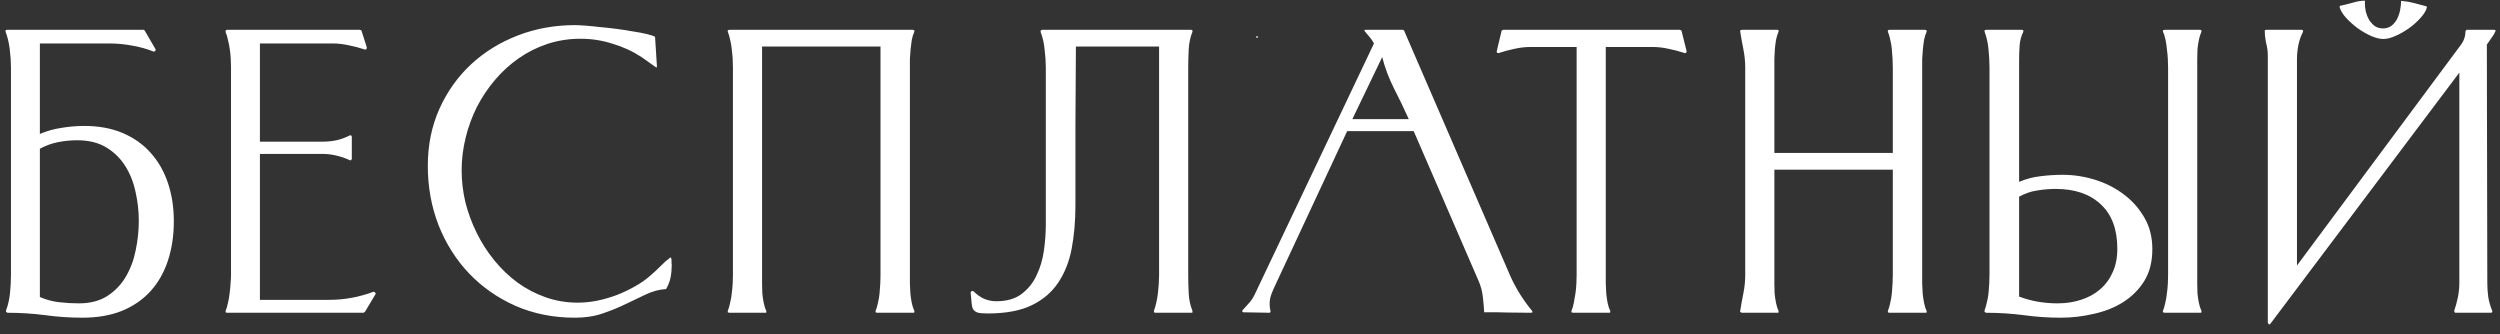 <?xml version="1.0" encoding="UTF-8"?> <svg xmlns="http://www.w3.org/2000/svg" width="187" height="25" viewBox="0 0 187 25" fill="none"><rect x="0" y="0" width="187" height="25" fill="#333333" stroke="none"/><path d="M2.982 3.25V10.018C3.509 9.795 4.054 9.643 4.617 9.561C5.179 9.467 5.742 9.42 6.304 9.42C7.382 9.42 8.338 9.596 9.17 9.947C10.002 10.299 10.699 10.791 11.261 11.424C11.835 12.057 12.269 12.812 12.562 13.691C12.855 14.559 13.002 15.508 13.002 16.539C13.002 17.617 12.855 18.602 12.562 19.492C12.269 20.383 11.835 21.145 11.261 21.777C10.687 22.41 9.972 22.902 9.117 23.254C8.261 23.594 7.277 23.764 6.164 23.764C5.214 23.764 4.277 23.699 3.351 23.57C2.437 23.453 1.505 23.395 0.556 23.395L0.451 23.324V23.219C0.603 22.82 0.703 22.387 0.75 21.918C0.796 21.438 0.82 20.986 0.82 20.564V5.061C0.82 4.639 0.791 4.188 0.732 3.707C0.673 3.215 0.568 2.77 0.416 2.371V2.266L0.504 2.23H10.752L10.822 2.283L11.648 3.707L11.613 3.812L11.507 3.865C10.98 3.654 10.435 3.502 9.873 3.408C9.31 3.303 8.742 3.25 8.168 3.25H2.982ZM2.982 22.217C3.439 22.416 3.914 22.545 4.406 22.604C4.91 22.662 5.408 22.691 5.9 22.691C6.755 22.691 7.47 22.504 8.045 22.129C8.619 21.754 9.076 21.273 9.416 20.688C9.767 20.09 10.013 19.428 10.154 18.701C10.306 17.963 10.382 17.236 10.382 16.521C10.382 15.783 10.3 15.057 10.136 14.342C9.984 13.627 9.726 12.982 9.363 12.408C9 11.834 8.525 11.371 7.939 11.02C7.353 10.668 6.632 10.492 5.777 10.492C5.285 10.492 4.804 10.539 4.336 10.633C3.867 10.727 3.416 10.891 2.982 11.125V22.217ZM24.628 22.428C25.765 22.428 26.878 22.223 27.968 21.812L28.073 21.9L28.108 21.971L27.3 23.324L27.194 23.395H16.964L16.876 23.359V23.254C16.946 23.09 17.005 22.891 17.052 22.656C17.11 22.422 17.151 22.182 17.175 21.936C17.21 21.689 17.233 21.449 17.245 21.215C17.268 20.969 17.28 20.752 17.28 20.564V5.061C17.28 4.885 17.274 4.68 17.262 4.445C17.251 4.199 17.227 3.953 17.192 3.707C17.157 3.449 17.11 3.209 17.052 2.986C17.005 2.752 16.946 2.559 16.876 2.406V2.283L16.964 2.23H26.93L27.036 2.283L27.44 3.549L27.405 3.689L27.3 3.707C26.913 3.578 26.515 3.473 26.104 3.391C25.694 3.297 25.284 3.25 24.874 3.25H19.442V10.598H24.1C24.464 10.598 24.821 10.562 25.173 10.492C25.524 10.41 25.858 10.287 26.175 10.123H26.262L26.315 10.211V11.881L26.262 11.986H26.175C25.846 11.834 25.507 11.717 25.155 11.635C24.815 11.553 24.464 11.512 24.1 11.512H19.442V22.428H24.628ZM43.426 2.898C42.559 2.898 41.732 3.027 40.947 3.285C40.174 3.543 39.459 3.9 38.803 4.357C38.147 4.814 37.555 5.354 37.027 5.975C36.5 6.596 36.049 7.27 35.674 7.996C35.31 8.723 35.029 9.49 34.83 10.299C34.631 11.107 34.531 11.922 34.531 12.742C34.531 13.539 34.625 14.336 34.812 15.133C35.012 15.918 35.293 16.68 35.656 17.418C36.02 18.156 36.459 18.842 36.975 19.475C37.49 20.107 38.065 20.658 38.697 21.127C39.342 21.596 40.045 21.965 40.807 22.234C41.568 22.504 42.371 22.639 43.215 22.639C43.672 22.639 44.147 22.592 44.639 22.498C45.143 22.393 45.635 22.252 46.115 22.076C46.596 21.889 47.053 21.672 47.486 21.426C47.932 21.18 48.324 20.904 48.664 20.6C48.922 20.377 49.168 20.148 49.402 19.914C49.637 19.668 49.889 19.445 50.158 19.246L50.228 19.369C50.228 19.439 50.228 19.516 50.228 19.598C50.24 19.668 50.246 19.738 50.246 19.809C50.246 20.137 50.217 20.453 50.158 20.758C50.1 21.051 49.988 21.338 49.824 21.619C49.309 21.654 48.805 21.789 48.312 22.023C47.832 22.246 47.328 22.486 46.801 22.744C46.273 23.002 45.699 23.236 45.078 23.447C44.469 23.658 43.777 23.764 43.004 23.764C41.398 23.764 39.922 23.471 38.574 22.885C37.227 22.287 36.066 21.479 35.094 20.459C34.121 19.439 33.359 18.238 32.809 16.855C32.27 15.473 32 13.99 32 12.408C32 10.861 32.287 9.443 32.861 8.154C33.447 6.854 34.238 5.74 35.234 4.814C36.23 3.889 37.397 3.168 38.732 2.652C40.068 2.137 41.492 1.879 43.004 1.879C43.168 1.879 43.414 1.891 43.742 1.914C44.07 1.938 44.434 1.973 44.832 2.02C45.242 2.055 45.67 2.102 46.115 2.16C46.56 2.219 46.977 2.283 47.363 2.354C47.75 2.412 48.09 2.477 48.383 2.547C48.688 2.617 48.893 2.688 48.998 2.758L49.139 4.973L49.103 5.061C48.916 4.932 48.734 4.803 48.559 4.674C48.383 4.545 48.201 4.416 48.014 4.287C47.334 3.842 46.602 3.502 45.816 3.268C45.043 3.021 44.246 2.898 43.426 2.898ZM68.288 2.23L68.359 2.266H68.394V2.371C68.312 2.547 68.247 2.752 68.2 2.986C68.165 3.209 68.136 3.443 68.112 3.689C68.089 3.936 68.072 4.176 68.06 4.41C68.06 4.645 68.06 4.861 68.06 5.061V20.564C68.06 20.752 68.06 20.969 68.06 21.215C68.072 21.449 68.083 21.689 68.095 21.936C68.118 22.182 68.153 22.422 68.2 22.656C68.247 22.891 68.312 23.09 68.394 23.254V23.359L68.359 23.395H65.599C65.587 23.395 65.57 23.389 65.546 23.377C65.523 23.365 65.505 23.359 65.493 23.359V23.254C65.564 23.09 65.622 22.891 65.669 22.656C65.728 22.422 65.769 22.182 65.792 21.936C65.816 21.689 65.833 21.443 65.845 21.197C65.857 20.951 65.862 20.74 65.862 20.564V3.479H57.003V20.564C57.003 20.752 57.003 20.969 57.003 21.215C57.003 21.449 57.009 21.689 57.021 21.936C57.044 22.182 57.079 22.422 57.126 22.656C57.173 22.891 57.237 23.09 57.319 23.254V23.359L57.302 23.395H54.56C54.548 23.395 54.525 23.389 54.489 23.377C54.466 23.365 54.448 23.359 54.437 23.359V23.254C54.507 23.09 54.566 22.891 54.612 22.656C54.671 22.422 54.712 22.182 54.736 21.936C54.771 21.689 54.794 21.443 54.806 21.197C54.818 20.951 54.823 20.74 54.823 20.564V5.061C54.823 4.885 54.818 4.68 54.806 4.445C54.794 4.199 54.771 3.947 54.736 3.689C54.712 3.432 54.671 3.191 54.612 2.969C54.566 2.734 54.507 2.535 54.437 2.371V2.266C54.448 2.266 54.466 2.26 54.489 2.248C54.525 2.236 54.548 2.23 54.56 2.23H68.288ZM74.518 22.533C75.303 22.533 75.936 22.352 76.416 21.988C76.909 21.613 77.284 21.145 77.541 20.582C77.811 20.02 77.993 19.404 78.086 18.736C78.18 18.057 78.227 17.406 78.227 16.785V5.061C78.227 4.662 78.198 4.217 78.139 3.725C78.092 3.221 77.993 2.781 77.84 2.406V2.283L77.946 2.23H89.108L89.178 2.266H89.196V2.371C89.032 2.781 88.938 3.227 88.915 3.707C88.891 4.176 88.879 4.627 88.879 5.061V20.564C88.879 20.998 88.891 21.455 88.915 21.936C88.938 22.404 89.032 22.844 89.196 23.254V23.359L89.178 23.395H86.418C86.407 23.395 86.389 23.389 86.366 23.377C86.342 23.365 86.325 23.359 86.313 23.359V23.254C86.454 22.867 86.553 22.428 86.612 21.936C86.67 21.432 86.7 20.975 86.7 20.564V3.479H80.477C80.465 5.471 80.454 7.451 80.442 9.42C80.442 11.389 80.442 13.369 80.442 15.361C80.442 16.533 80.348 17.611 80.161 18.596C79.973 19.58 79.633 20.436 79.141 21.162C78.661 21.877 77.993 22.439 77.137 22.85C76.293 23.248 75.209 23.447 73.885 23.447C73.534 23.447 73.276 23.424 73.112 23.377C72.959 23.318 72.848 23.23 72.778 23.113C72.719 22.984 72.684 22.82 72.672 22.621C72.661 22.422 72.637 22.182 72.602 21.9L72.655 21.777H72.813C73.036 22.012 73.293 22.199 73.586 22.34C73.891 22.469 74.202 22.533 74.518 22.533ZM93.959 2.723H94.1V2.811H93.959V2.723ZM92.982 23.359L92.929 23.324V23.219C93.093 23.031 93.263 22.844 93.439 22.656C93.615 22.457 93.755 22.24 93.861 22.006L102.773 3.25C102.679 3.074 102.568 2.91 102.439 2.758C102.31 2.605 102.181 2.453 102.052 2.301V2.283L102.105 2.23H104.953L105.023 2.283L112.968 20.635C113.379 21.561 113.923 22.434 114.603 23.254L114.638 23.359C114.627 23.359 114.609 23.365 114.586 23.377C114.562 23.389 114.545 23.395 114.533 23.395C113.935 23.395 113.349 23.389 112.775 23.377C112.201 23.354 111.615 23.348 111.017 23.359C110.994 22.949 110.959 22.551 110.912 22.164C110.865 21.766 110.759 21.379 110.595 21.004L105.744 9.807H100.769L95.338 21.443C95.244 21.643 95.156 21.854 95.074 22.076C95.004 22.287 94.968 22.51 94.968 22.744C94.968 22.838 94.974 22.932 94.986 23.025C94.998 23.107 95.015 23.195 95.039 23.289L95.021 23.359L94.986 23.395L92.982 23.359ZM105.375 8.91C105.035 8.148 104.671 7.393 104.285 6.643C103.898 5.881 103.599 5.09 103.388 4.27L101.156 8.91H105.375ZM125.649 2.23L125.772 2.283L126.159 3.83L126.124 3.953L126.018 3.971C125.632 3.842 125.233 3.736 124.823 3.654C124.413 3.561 124.003 3.514 123.593 3.514H120.112V20.564C120.112 20.752 120.112 20.969 120.112 21.215C120.124 21.461 120.136 21.707 120.147 21.953C120.171 22.199 120.206 22.439 120.253 22.674C120.3 22.896 120.364 23.09 120.446 23.254V23.359L120.411 23.395H117.669C117.657 23.395 117.634 23.389 117.598 23.377C117.575 23.365 117.557 23.359 117.546 23.359V23.254C117.616 23.09 117.675 22.891 117.721 22.656C117.768 22.422 117.809 22.182 117.845 21.936C117.88 21.689 117.903 21.443 117.915 21.197C117.927 20.951 117.932 20.74 117.932 20.564V3.514H114.505C114.095 3.514 113.684 3.561 113.274 3.654C112.876 3.736 112.483 3.842 112.096 3.971L111.973 3.953L111.956 3.83L112.325 2.283L112.448 2.23H125.649ZM132.723 11.441H141.582V5.061C141.582 4.885 141.576 4.674 141.564 4.428C141.553 4.182 141.535 3.936 141.512 3.689C141.488 3.432 141.447 3.191 141.389 2.969C141.342 2.734 141.283 2.535 141.213 2.371V2.266C141.225 2.266 141.242 2.26 141.266 2.248C141.289 2.236 141.307 2.23 141.318 2.23H144.008L144.078 2.266H144.113V2.371C144.031 2.547 143.967 2.752 143.92 2.986C143.885 3.209 143.855 3.443 143.832 3.689C143.809 3.936 143.791 4.176 143.779 4.41C143.779 4.645 143.779 4.861 143.779 5.061V20.564C143.779 20.752 143.779 20.969 143.779 21.215C143.791 21.449 143.803 21.689 143.814 21.936C143.838 22.182 143.873 22.422 143.92 22.656C143.967 22.891 144.031 23.09 144.113 23.254V23.359L144.078 23.395H141.318C141.307 23.395 141.289 23.389 141.266 23.377C141.242 23.365 141.225 23.359 141.213 23.359V23.254C141.283 23.09 141.342 22.891 141.389 22.656C141.447 22.422 141.488 22.182 141.512 21.936C141.535 21.689 141.553 21.443 141.564 21.197C141.576 20.951 141.582 20.74 141.582 20.564V12.69H132.723V20.564C132.723 20.752 132.723 20.969 132.723 21.215C132.723 21.449 132.729 21.689 132.74 21.936C132.764 22.182 132.799 22.422 132.846 22.656C132.893 22.891 132.957 23.09 133.039 23.254L133.021 23.395H130.279L130.156 23.324C130.227 22.867 130.309 22.41 130.402 21.953C130.496 21.496 130.543 21.033 130.543 20.564V5.061C130.543 4.592 130.496 4.129 130.402 3.672C130.309 3.215 130.227 2.752 130.156 2.283L130.279 2.23H132.969L133.039 2.266V2.371C132.957 2.547 132.893 2.752 132.846 2.986C132.811 3.209 132.781 3.443 132.758 3.689C132.746 3.936 132.734 4.176 132.723 4.41C132.723 4.645 132.723 4.861 132.723 5.061V11.441ZM151.029 13.604C151.556 13.381 152.089 13.24 152.628 13.182C153.179 13.111 153.736 13.076 154.298 13.076C155.107 13.076 155.909 13.199 156.706 13.445C157.503 13.691 158.218 14.055 158.851 14.535C159.484 15.004 159.999 15.584 160.398 16.275C160.796 16.955 160.995 17.74 160.995 18.631C160.995 19.58 160.79 20.383 160.38 21.039C159.97 21.684 159.437 22.211 158.78 22.621C158.136 23.02 157.404 23.307 156.583 23.482C155.775 23.67 154.966 23.764 154.157 23.764C153.208 23.764 152.271 23.699 151.345 23.57C150.431 23.453 149.499 23.395 148.55 23.395L148.445 23.324V23.219C148.515 23.031 148.573 22.826 148.62 22.604C148.679 22.381 148.72 22.152 148.743 21.918C148.767 21.684 148.784 21.449 148.796 21.215C148.808 20.98 148.814 20.764 148.814 20.564V5.061C148.814 4.639 148.79 4.188 148.743 3.707C148.696 3.215 148.597 2.77 148.445 2.371V2.266C148.456 2.266 148.474 2.26 148.497 2.248C148.521 2.236 148.538 2.23 148.55 2.23H151.239C151.251 2.23 151.269 2.236 151.292 2.248C151.316 2.26 151.333 2.266 151.345 2.266V2.371C151.181 2.699 151.087 3.057 151.064 3.443C151.04 3.818 151.029 4.182 151.029 4.533V13.604ZM151.029 22.182C151.486 22.357 151.954 22.486 152.435 22.568C152.915 22.65 153.402 22.691 153.894 22.691C154.527 22.691 155.112 22.604 155.652 22.428C156.202 22.252 156.677 21.994 157.075 21.654C157.486 21.303 157.802 20.875 158.025 20.371C158.259 19.867 158.376 19.281 158.376 18.613C158.376 17.16 157.966 16.053 157.146 15.291C156.325 14.518 155.2 14.131 153.771 14.131C153.29 14.131 152.816 14.172 152.347 14.254C151.89 14.324 151.45 14.477 151.029 14.711V22.182ZM164.353 20.564C164.353 20.764 164.353 20.98 164.353 21.215C164.353 21.449 164.359 21.689 164.37 21.936C164.394 22.182 164.429 22.422 164.476 22.656C164.523 22.879 164.587 23.078 164.669 23.254V23.359L164.634 23.395H161.927C161.904 23.395 161.88 23.389 161.857 23.377C161.833 23.365 161.81 23.359 161.786 23.359V23.254C161.857 23.09 161.915 22.891 161.962 22.656C162.021 22.422 162.062 22.182 162.085 21.936C162.12 21.689 162.144 21.449 162.155 21.215C162.167 20.969 162.173 20.752 162.173 20.564V5.061C162.173 4.873 162.167 4.662 162.155 4.428C162.144 4.182 162.12 3.936 162.085 3.689C162.062 3.432 162.027 3.191 161.98 2.969C161.933 2.734 161.868 2.535 161.786 2.371V2.266C161.81 2.266 161.833 2.26 161.857 2.248C161.88 2.236 161.904 2.23 161.927 2.23H164.599L164.634 2.266H164.669V2.371C164.587 2.547 164.523 2.752 164.476 2.986C164.429 3.209 164.394 3.443 164.37 3.689C164.359 3.936 164.353 4.182 164.353 4.428C164.353 4.662 164.353 4.873 164.353 5.061V20.564ZM186.42 23.254V23.359L186.332 23.395H183.643L183.608 23.359L183.573 23.254C183.69 22.914 183.784 22.568 183.854 22.217C183.924 21.865 183.959 21.508 183.959 21.145V5.43L169.809 24.238L169.721 24.273L169.633 24.15V4.182C169.633 3.854 169.592 3.537 169.51 3.232C169.44 2.916 169.405 2.594 169.405 2.266C169.452 2.242 169.493 2.23 169.528 2.23H172.164C172.176 2.23 172.194 2.236 172.217 2.248C172.241 2.26 172.258 2.266 172.27 2.266V2.371C172.106 2.688 171.989 3.021 171.918 3.373C171.848 3.725 171.813 4.082 171.813 4.445V19.861L184.047 3.391C184.293 3.074 184.416 2.723 184.416 2.336L184.487 2.23H186.579L186.684 2.283C186.602 2.482 186.496 2.664 186.368 2.828C186.25 2.992 186.133 3.162 186.016 3.338L186.051 21.145C186.051 21.508 186.075 21.865 186.121 22.217C186.18 22.568 186.28 22.914 186.42 23.254ZM179.635 0.068C179.952 0.092 180.262 0.145 180.567 0.227C180.883 0.309 181.194 0.391 181.498 0.473L181.534 0.543C181.475 0.789 181.317 1.053 181.059 1.334C180.813 1.615 180.526 1.873 180.198 2.107C179.87 2.342 179.53 2.535 179.178 2.688C178.838 2.84 178.539 2.916 178.282 2.916C178.012 2.916 177.702 2.84 177.35 2.688C177.01 2.535 176.676 2.342 176.348 2.107C176.02 1.861 175.727 1.598 175.469 1.316C175.223 1.035 175.065 0.766 174.995 0.508L175.03 0.438C175.311 0.379 175.621 0.303 175.961 0.209C176.301 0.104 176.606 0.051 176.875 0.051L176.911 0.068C176.911 0.092 176.905 0.121 176.893 0.156C176.893 0.191 176.893 0.221 176.893 0.244C176.893 0.443 176.916 0.654 176.963 0.877C177.022 1.1 177.104 1.305 177.209 1.492C177.327 1.668 177.467 1.82 177.631 1.949C177.807 2.066 178.012 2.125 178.246 2.125C178.493 2.125 178.704 2.061 178.879 1.932C179.055 1.791 179.196 1.621 179.301 1.422C179.407 1.211 179.483 0.988 179.53 0.754C179.577 0.508 179.6 0.285 179.6 0.086L179.635 0.068Z" fill="white"></path></svg> 